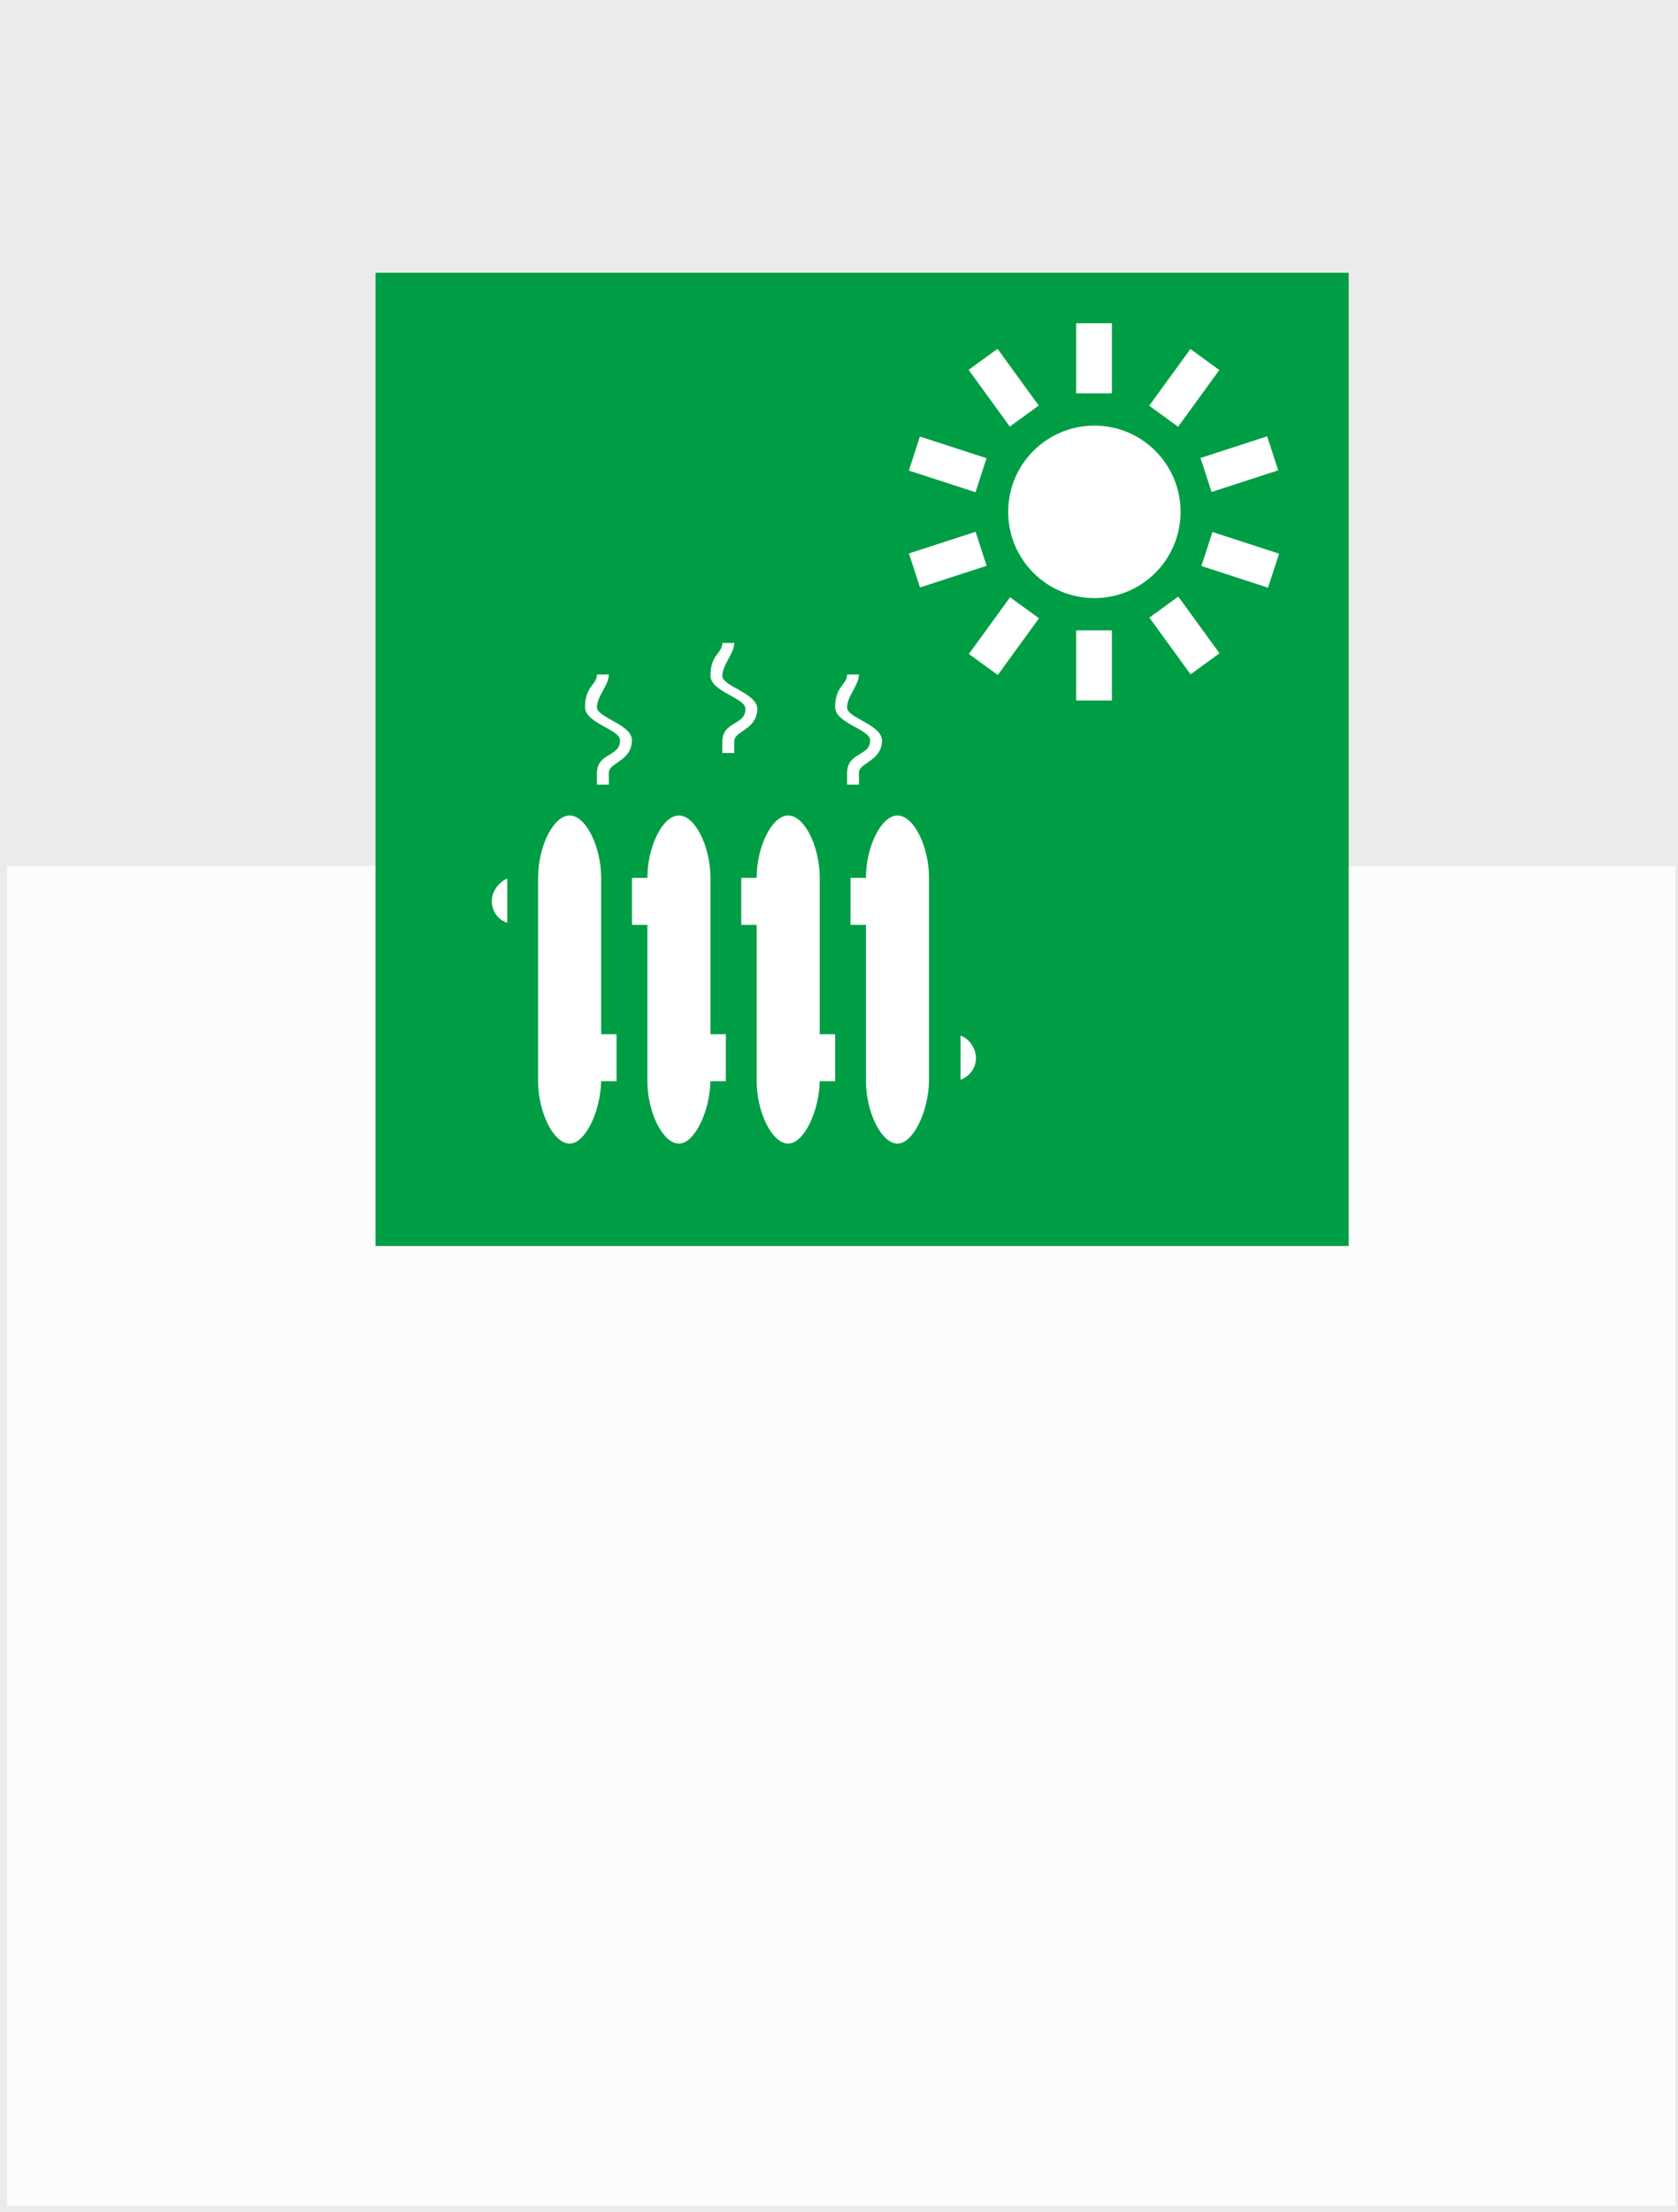 <?xml version="1.0" encoding="UTF-8"?>
<!-- Generator: Adobe Illustrator 26.0.3, SVG Export Plug-In . SVG Version: 6.00 Build 0)  -->
<svg xmlns="http://www.w3.org/2000/svg" xmlns:xlink="http://www.w3.org/1999/xlink" version="1.1" id="Ebene_1" x="0px" y="0px" viewBox="0 0 239.5 315.5" style="enable-background:new 0 0 239.5 315.5;" xml:space="preserve">
<style type="text/css">
	.st0{fill:#EBEBEB;}
	.st1{opacity:0.85;clip-path:url(#SVGID_00000106836459326587070870000003588985926773227174_);}
	.st2{clip-path:url(#SVGID_00000085970653711132055320000007986494657266880407_);fill:#FFFFFF;}
	.st3{fill:#009E44;}
	.st4{fill-rule:evenodd;clip-rule:evenodd;fill:#FFFFFF;}
	.st5{fill:#FFFFFF;}
</style>
<g id="Ebene_1_00000165209295224816218660000015598542893134074814_">
	<g>
		<rect y="0" class="st0" width="239.5" height="315.5"></rect>
		<g>
			<g>
				<g>
					<defs>
						<rect id="SVGID_1_" y="0" width="239.5" height="315.5"></rect>
					</defs>
					<clipPath id="SVGID_00000153679749829631587050000010269980212631551362_">
						<use xlink:href="#SVGID_1_" style="overflow:visible;"></use>
					</clipPath>
					<g style="opacity:0.85;clip-path:url(#SVGID_00000153679749829631587050000010269980212631551362_);">
						<g>
							<g>
								<g>
									<defs>
										<rect id="SVGID_00000093172761375521382320000007844902910293711271_" y="122.5" width="240.1" height="193.1"></rect>
									</defs>
									<clipPath id="SVGID_00000093883442761763323300000010859834224373776544_">
										<use xlink:href="#SVGID_00000093172761375521382320000007844902910293711271_" style="overflow:visible;"></use>
									</clipPath>
									
										<rect x="1" y="123.5" style="clip-path:url(#SVGID_00000093883442761763323300000010859834224373776544_);fill:#FFFFFF;" width="238.1" height="191.1"></rect>
								</g>
							</g>
						</g>
					</g>
				</g>
			</g>
		</g>
	</g>
</g>
<g id="Ebene_2_00000139282901591847085500000014389953522481077947_">
	<rect x="53.6" y="38.9" class="st3" width="138.9" height="138.8"></rect>
</g>
<g>
	<g>
		<g id="_x32_3">
			<g>
				<path class="st4" d="M108.1,101.1c-0.1-2.3-5-3.2-5-4.7c0-1.6,1.7-3.2,1.7-4.7h-1.7c0,1.5-1.7,1.6-1.7,4.7c0.1,2.3,5,3.1,5,4.7      c0,2.4-3.3,1.7-3.3,4.7v1.6h1.7v-1.6C104.7,104.2,108,104.2,108.1,101.1z M101.4,131.9v-6.7c0-4.5-2.2-8.9-4.5-8.9      c-2.3,0-4.5,4.4-4.5,8.9h-2.2v6.7h2.2v15.6v6.7c0,4.4,2.2,8.9,4.5,8.9c2.2,0,4.4-4.5,4.5-8.9h2.2v-6.7h-2.2V131.9z M85.2,100.9      c0-1.6,1.7-3.2,1.7-4.7h-1.7c0,1.5-1.7,1.6-1.7,4.7c0.1,2.3,5,3.1,5,4.7c0,2.4-3.3,1.7-3.3,4.7v1.6h1.7v-1.6      c-0.1-1.6,3.2-1.6,3.3-4.7C90.2,103.3,85.3,102.4,85.2,100.9z M85.8,131.9v-6.7c0-4.5-2.2-8.9-4.5-8.9c-2.3,0-4.5,4.4-4.5,8.9      v6.7v22.3c0,4.4,2.2,8.9,4.5,8.9c2.2,0,4.4-4.5,4.5-8.9H88v-6.7h-2.2V131.9z M137.1,147.7v6.3c1.3-0.5,2.2-1.7,2.2-3.1      S138.3,148.1,137.1,147.7z M70.2,128.5c0,1.5,0.9,2.7,2.2,3.1v-6.3C71.2,125.8,70.2,127.1,70.2,128.5z M128.1,116.3      c-2.3,0-4.5,4.4-4.5,8.9h-2.2v6.7h2.2v15.6v6.7c0,4.4,2.2,8.9,4.5,8.9c2.2,0,4.4-4.5,4.5-8.9v-6.7v-22.3      C132.6,120.7,130.4,116.3,128.1,116.3z M117,131.9v-6.7c0-4.5-2.2-8.9-4.5-8.9c-2.3,0-4.5,4.4-4.5,8.9h-2.2v6.7h2.2v15.6v6.7      c0,4.4,2.2,8.9,4.5,8.9c2.2,0,4.4-4.5,4.5-8.9h2.2v-6.7H117V131.9z M120.9,110.3v1.6h1.7v-1.6c-0.1-1.6,3.2-1.6,3.3-4.7      c-0.1-2.3-5-3.2-5-4.7c0-1.6,1.7-3.2,1.7-4.7h-1.7c0,1.5-1.7,1.6-1.7,4.7c0.1,2.3,5,3.1,5,4.7      C124.2,107.9,120.9,107.2,120.9,110.3z"></path>
			</g>
		</g>
	</g>
	<g>
		<g>
			<g>
				<path class="st5" d="M168.5,73c0,6.8-5.5,12.3-12.3,12.3c-6.8,0-12.3-5.5-12.3-12.3c0-6.8,5.5-12.3,12.3-12.3      C163,60.7,168.5,66.2,168.5,73z"></path>
			</g>
		</g>
		<g>
			<g>
				<g>
					<rect x="153.6" y="46.1" class="st5" width="5.1" height="10"></rect>
				</g>
			</g>
			<g>
				<g>
					<rect x="153.6" y="89.9" class="st5" width="5.1" height="10"></rect>
				</g>
			</g>
		</g>
		<g>
			<g>
				<g>
					
						<rect x="140.7" y="50.3" transform="matrix(0.809 -0.588 0.588 0.809 -5.152 94.786)" class="st5" width="5.1" height="10"></rect>
				</g>
			</g>
			<g>
				<g>
					
						<rect x="166.5" y="85.7" transform="matrix(0.809 -0.588 0.588 0.809 -21.041 116.652)" class="st5" width="5.1" height="10"></rect>
				</g>
			</g>
		</g>
		<g>
			<g>
				<g>
					
						<rect x="132.8" y="61.2" transform="matrix(0.309 -0.951 0.951 0.309 30.485 174.492)" class="st5" width="5.1" height="10"></rect>
				</g>
			</g>
			<g>
				<g>
					
						<rect x="174.4" y="74.8" transform="matrix(0.309 -0.951 0.951 0.309 46.45 223.465)" class="st5" width="5.1" height="10"></rect>
				</g>
			</g>
		</g>
		<g>
			<g>
				<g>
					
						<rect x="130.3" y="77.2" transform="matrix(0.951 -0.309 0.309 0.951 -18.036 45.776)" class="st5" width="10" height="5.1"></rect>
				</g>
			</g>
			<g>
				<g>
					
						<rect x="171.9" y="63.7" transform="matrix(0.951 -0.309 0.309 0.951 -11.81 57.855)" class="st5" width="10" height="5.1"></rect>
				</g>
			</g>
		</g>
		<g>
			<g>
				<g>
					
						<rect x="138.3" y="88.1" transform="matrix(0.588 -0.809 0.809 0.588 -14.305 153.351)" class="st5" width="10" height="5.1"></rect>
				</g>
			</g>
			<g>
				<g>
					
						<rect x="164" y="52.8" transform="matrix(0.588 -0.809 0.809 0.588 24.879 159.494)" class="st5" width="10" height="5.1"></rect>
				</g>
			</g>
		</g>
	</g>
</g>
</svg>
